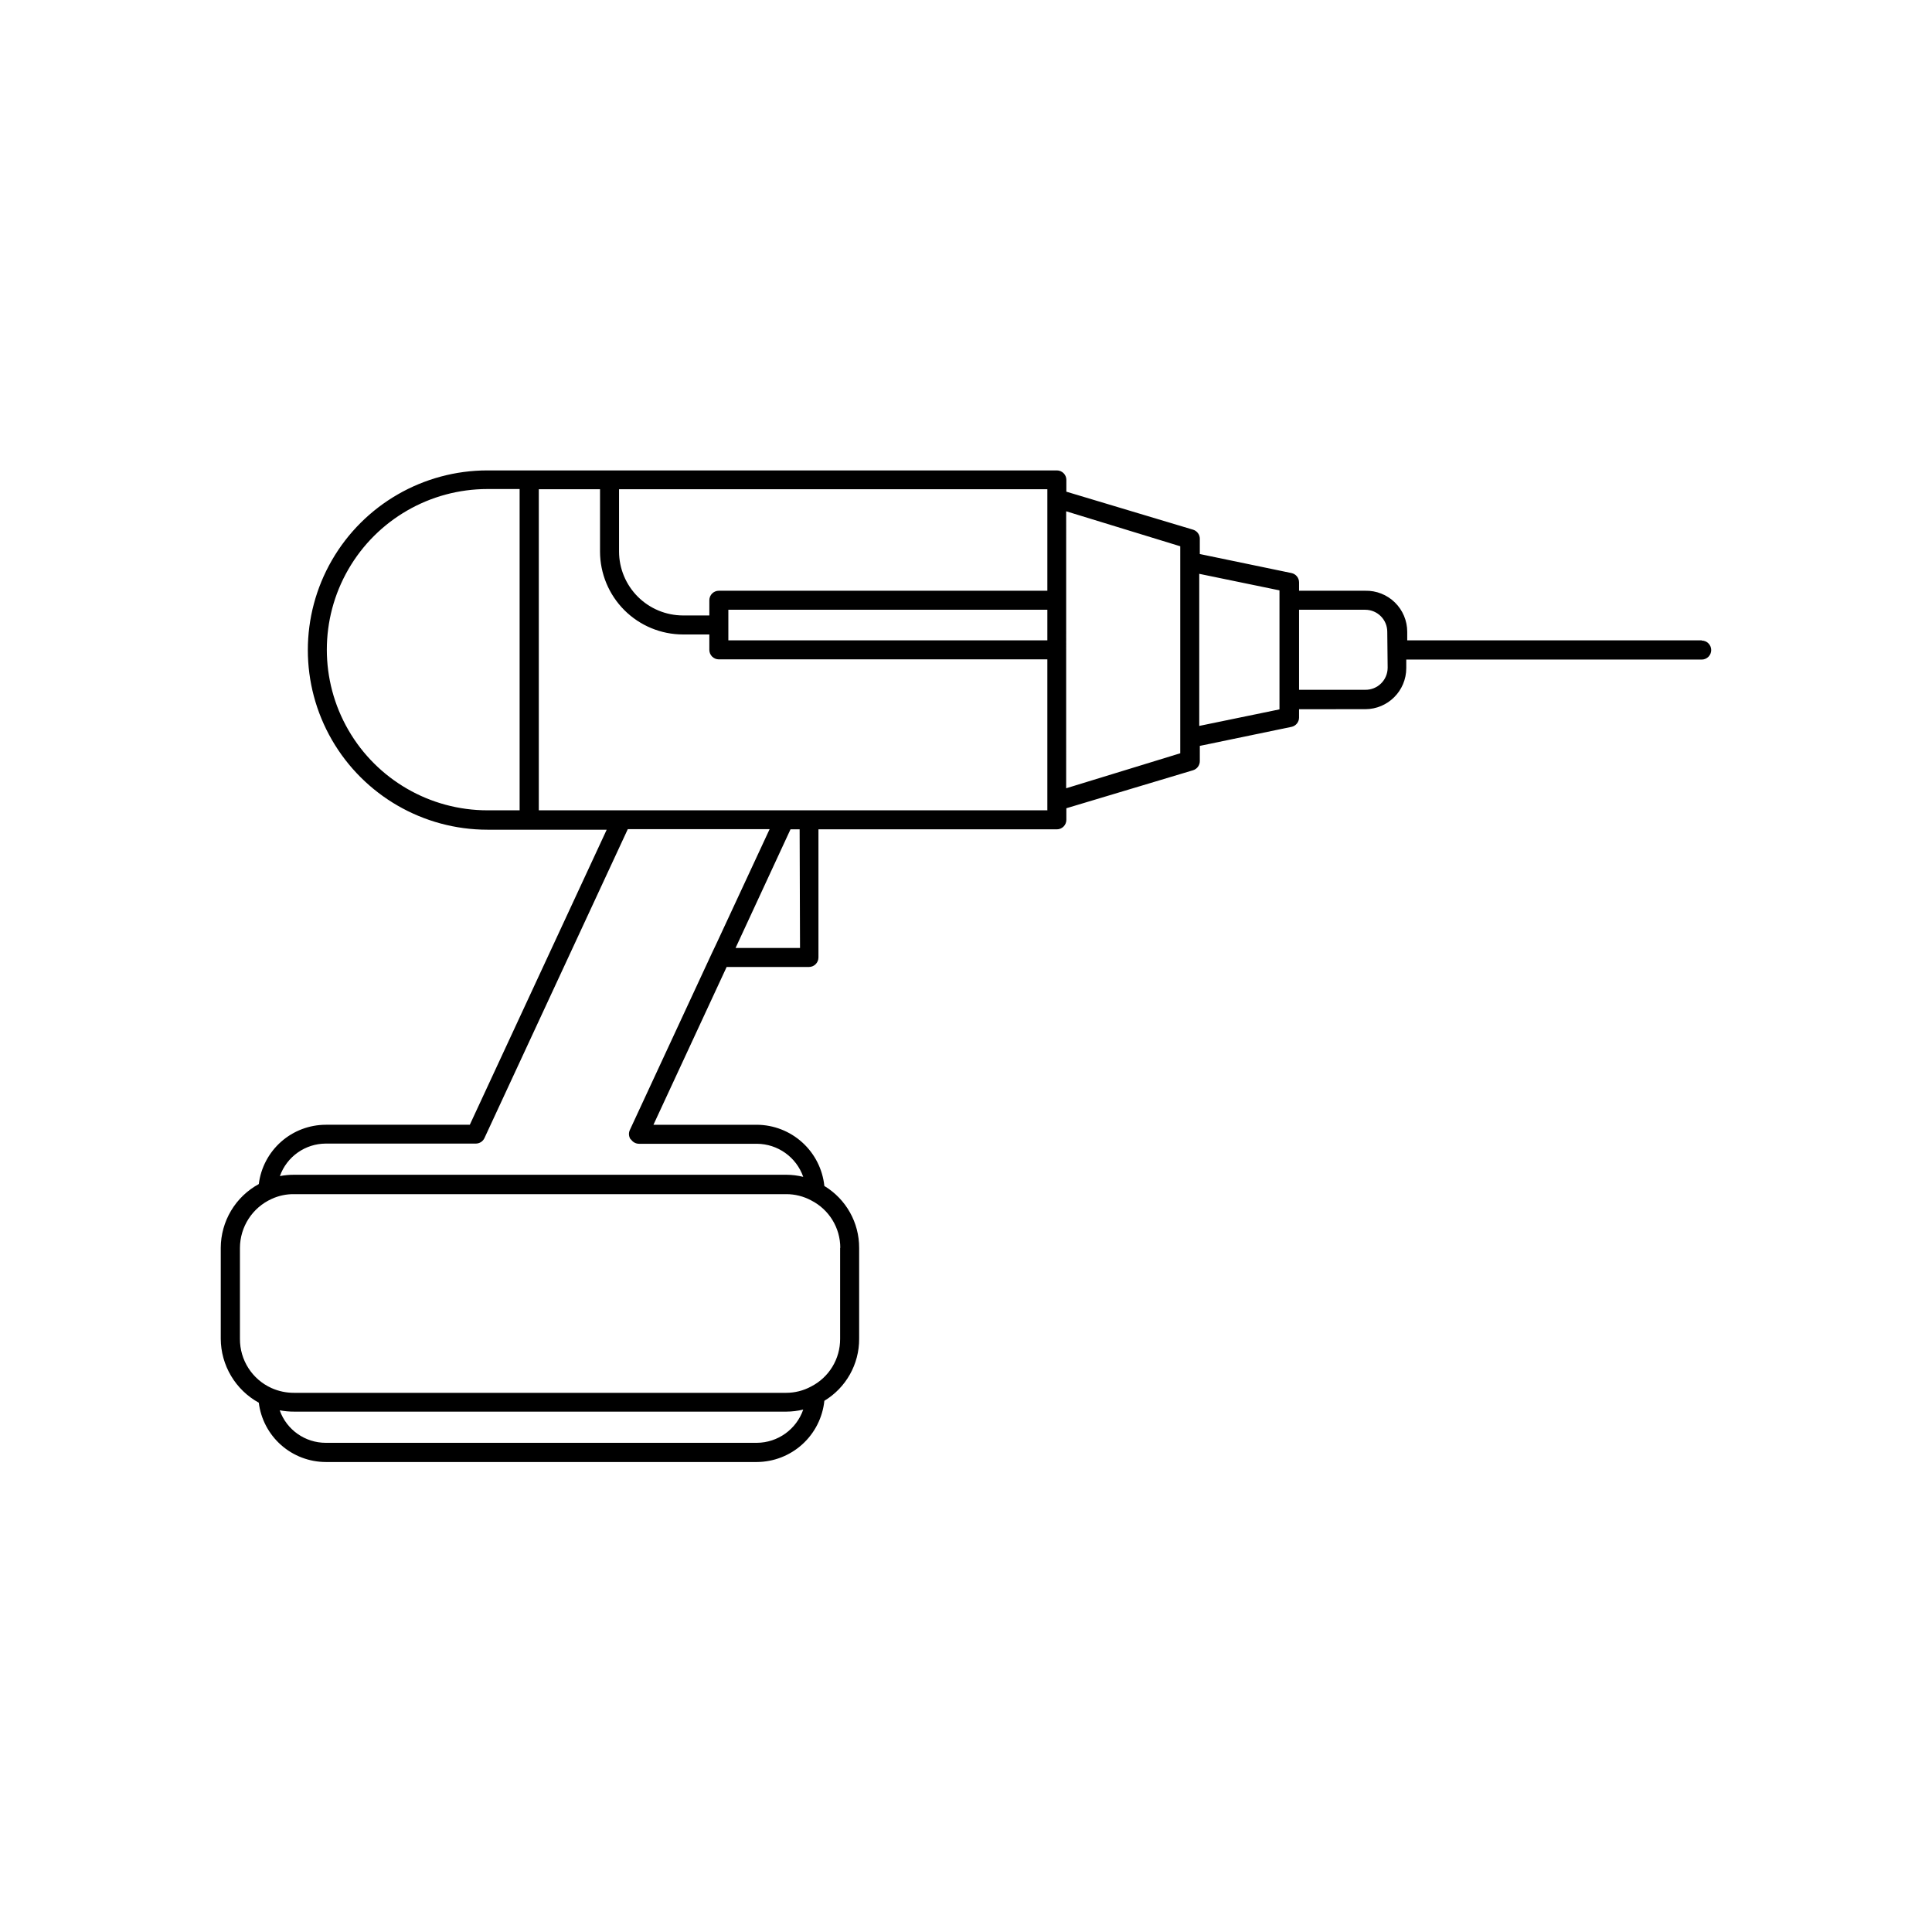 <?xml version="1.0" encoding="UTF-8"?>
<!-- Uploaded to: ICON Repo, www.svgrepo.com, Generator: ICON Repo Mixer Tools -->
<svg fill="#000000" width="800px" height="800px" version="1.1" viewBox="144 144 512 512" xmlns="http://www.w3.org/2000/svg">
 <path d="m594.97 313.7h-78.039v-2.266c0-2.93-1.18-5.738-3.277-7.785-2.094-2.051-4.93-3.164-7.859-3.098h-17.531v-2.219c0-1.195-0.844-2.227-2.016-2.469l-24.285-5.039v-4.031l0.004 0.004c0.004-1.105-0.711-2.086-1.766-2.418l-33.605-10.078v-3.125l0.004 0.004c0-0.668-0.266-1.309-0.738-1.781-0.473-0.473-1.113-0.738-1.781-0.738h-150.89c-17.012 0-32.727 9.074-41.234 23.805-8.504 14.73-8.504 32.879 0 47.609 8.508 14.73 24.223 23.805 41.234 23.805h31.59l-36.277 78.191h-38.137c-4.371 0.004-8.59 1.602-11.867 4.496-3.273 2.894-5.379 6.887-5.918 11.223-3.039 1.652-5.578 4.09-7.348 7.059-1.773 2.969-2.715 6.363-2.731 9.82v24.133c0.02 3.461 0.965 6.856 2.738 9.832 1.77 2.977 4.305 5.426 7.34 7.094 0.539 4.34 2.644 8.328 5.918 11.223 3.277 2.894 7.496 4.492 11.867 4.496h114.21c4.457-0.023 8.746-1.695 12.047-4.688 3.301-2.996 5.379-7.102 5.84-11.535 5.746-3.473 9.25-9.707 9.219-16.422v-24.082c0.031-6.715-3.473-12.953-9.219-16.426-0.461-4.434-2.539-8.539-5.84-11.531-3.301-2.996-7.59-4.664-12.047-4.691h-27.406l19.398-41.816h21.816-0.004c0.668 0 1.309-0.266 1.781-0.738 0.473-0.473 0.738-1.113 0.738-1.781v-33.957h63.18c0.668 0 1.309-0.266 1.781-0.738 0.473-0.473 0.738-1.113 0.738-1.781v-3.07l33.605-10.078h-0.004c1.055-0.332 1.77-1.312 1.766-2.418v-4.031l24.285-5.039-0.004 0.004c1.172-0.242 2.016-1.273 2.016-2.469v-2.215l17.531-0.004c6.012 0 10.883-4.871 10.883-10.883v-2.266h78.293c1.391 0 2.519-1.129 2.519-2.519s-1.129-2.519-2.519-2.519zm-173.41 0h-84.539v-8.109h84.539zm-61.414-40.051h61.414v26.902h-87.059c-1.391 0-2.519 1.129-2.519 2.519v4.031h-7.004c-4.484-0.016-8.781-1.801-11.953-4.973s-4.961-7.473-4.973-11.957v-16.523zm-86.957 85.094c-15.211 0-29.266-8.117-36.871-21.289-7.606-13.172-7.606-29.398 0-42.57 7.606-13.172 21.66-21.285 36.871-21.285h8.516v85.145zm71.387 167.62h-114.21c-5.496 0.016-10.406-3.438-12.242-8.617 1.262 0.238 2.543 0.359 3.828 0.352h130.43c1.512-0.004 3.019-0.191 4.484-0.551-1.812 5.246-6.738 8.777-12.293 8.816zm22.066-51.691v24.133c0.031 5.332-2.953 10.227-7.707 12.645-2.027 1.094-4.297 1.664-6.598 1.664h-130.39c-2.066 0.012-4.109-0.418-5.996-1.262-5.125-2.312-8.402-7.426-8.363-13.047v-24.082c0.016-5.609 3.305-10.691 8.414-13 1.863-0.859 3.894-1.289 5.945-1.258h130.43c2.305-0.004 4.574 0.57 6.602 1.66 4.738 2.41 7.719 7.281 7.707 12.598zm-55.418-28.719c0.465 0.723 1.262 1.156 2.117 1.16h31.234c5.539 0.027 10.461 3.539 12.293 8.766-1.449-0.359-2.938-0.543-4.434-0.555h-130.48c-1.27-0.004-2.535 0.113-3.781 0.352 1.836-5.16 6.719-8.609 12.195-8.613h39.75c0.973-0.008 1.855-0.578 2.266-1.461l37.988-81.867h37.586l-13.906 29.926-1.41 2.973-21.715 46.805v-0.004c-0.391 0.816-0.312 1.777 0.199 2.519zm44.789-50.734h-17.078l14.559-31.438h2.418zm65.496-36.477-134.72 0.004v-85.094h16.223v16.523c0.012 5.82 2.332 11.402 6.449 15.52 4.117 4.113 9.695 6.434 15.516 6.445h7.004v4.082c0 0.668 0.266 1.309 0.738 1.781s1.113 0.738 1.781 0.738h87.059v40.055zm35.266-15.113-30.23 9.27 0.004-73.402 30.23 9.27v54.914zm26.301-11.637-21.262 4.383v-40.305l21.262 4.383zm28.668-10.984h-0.004c-0.012 1.559-0.648 3.051-1.766 4.137-1.113 1.09-2.621 1.684-4.18 1.66h-17.531v-21.211h17.531c3.231 0 5.848 2.613 5.848 5.844z"/>
</svg>